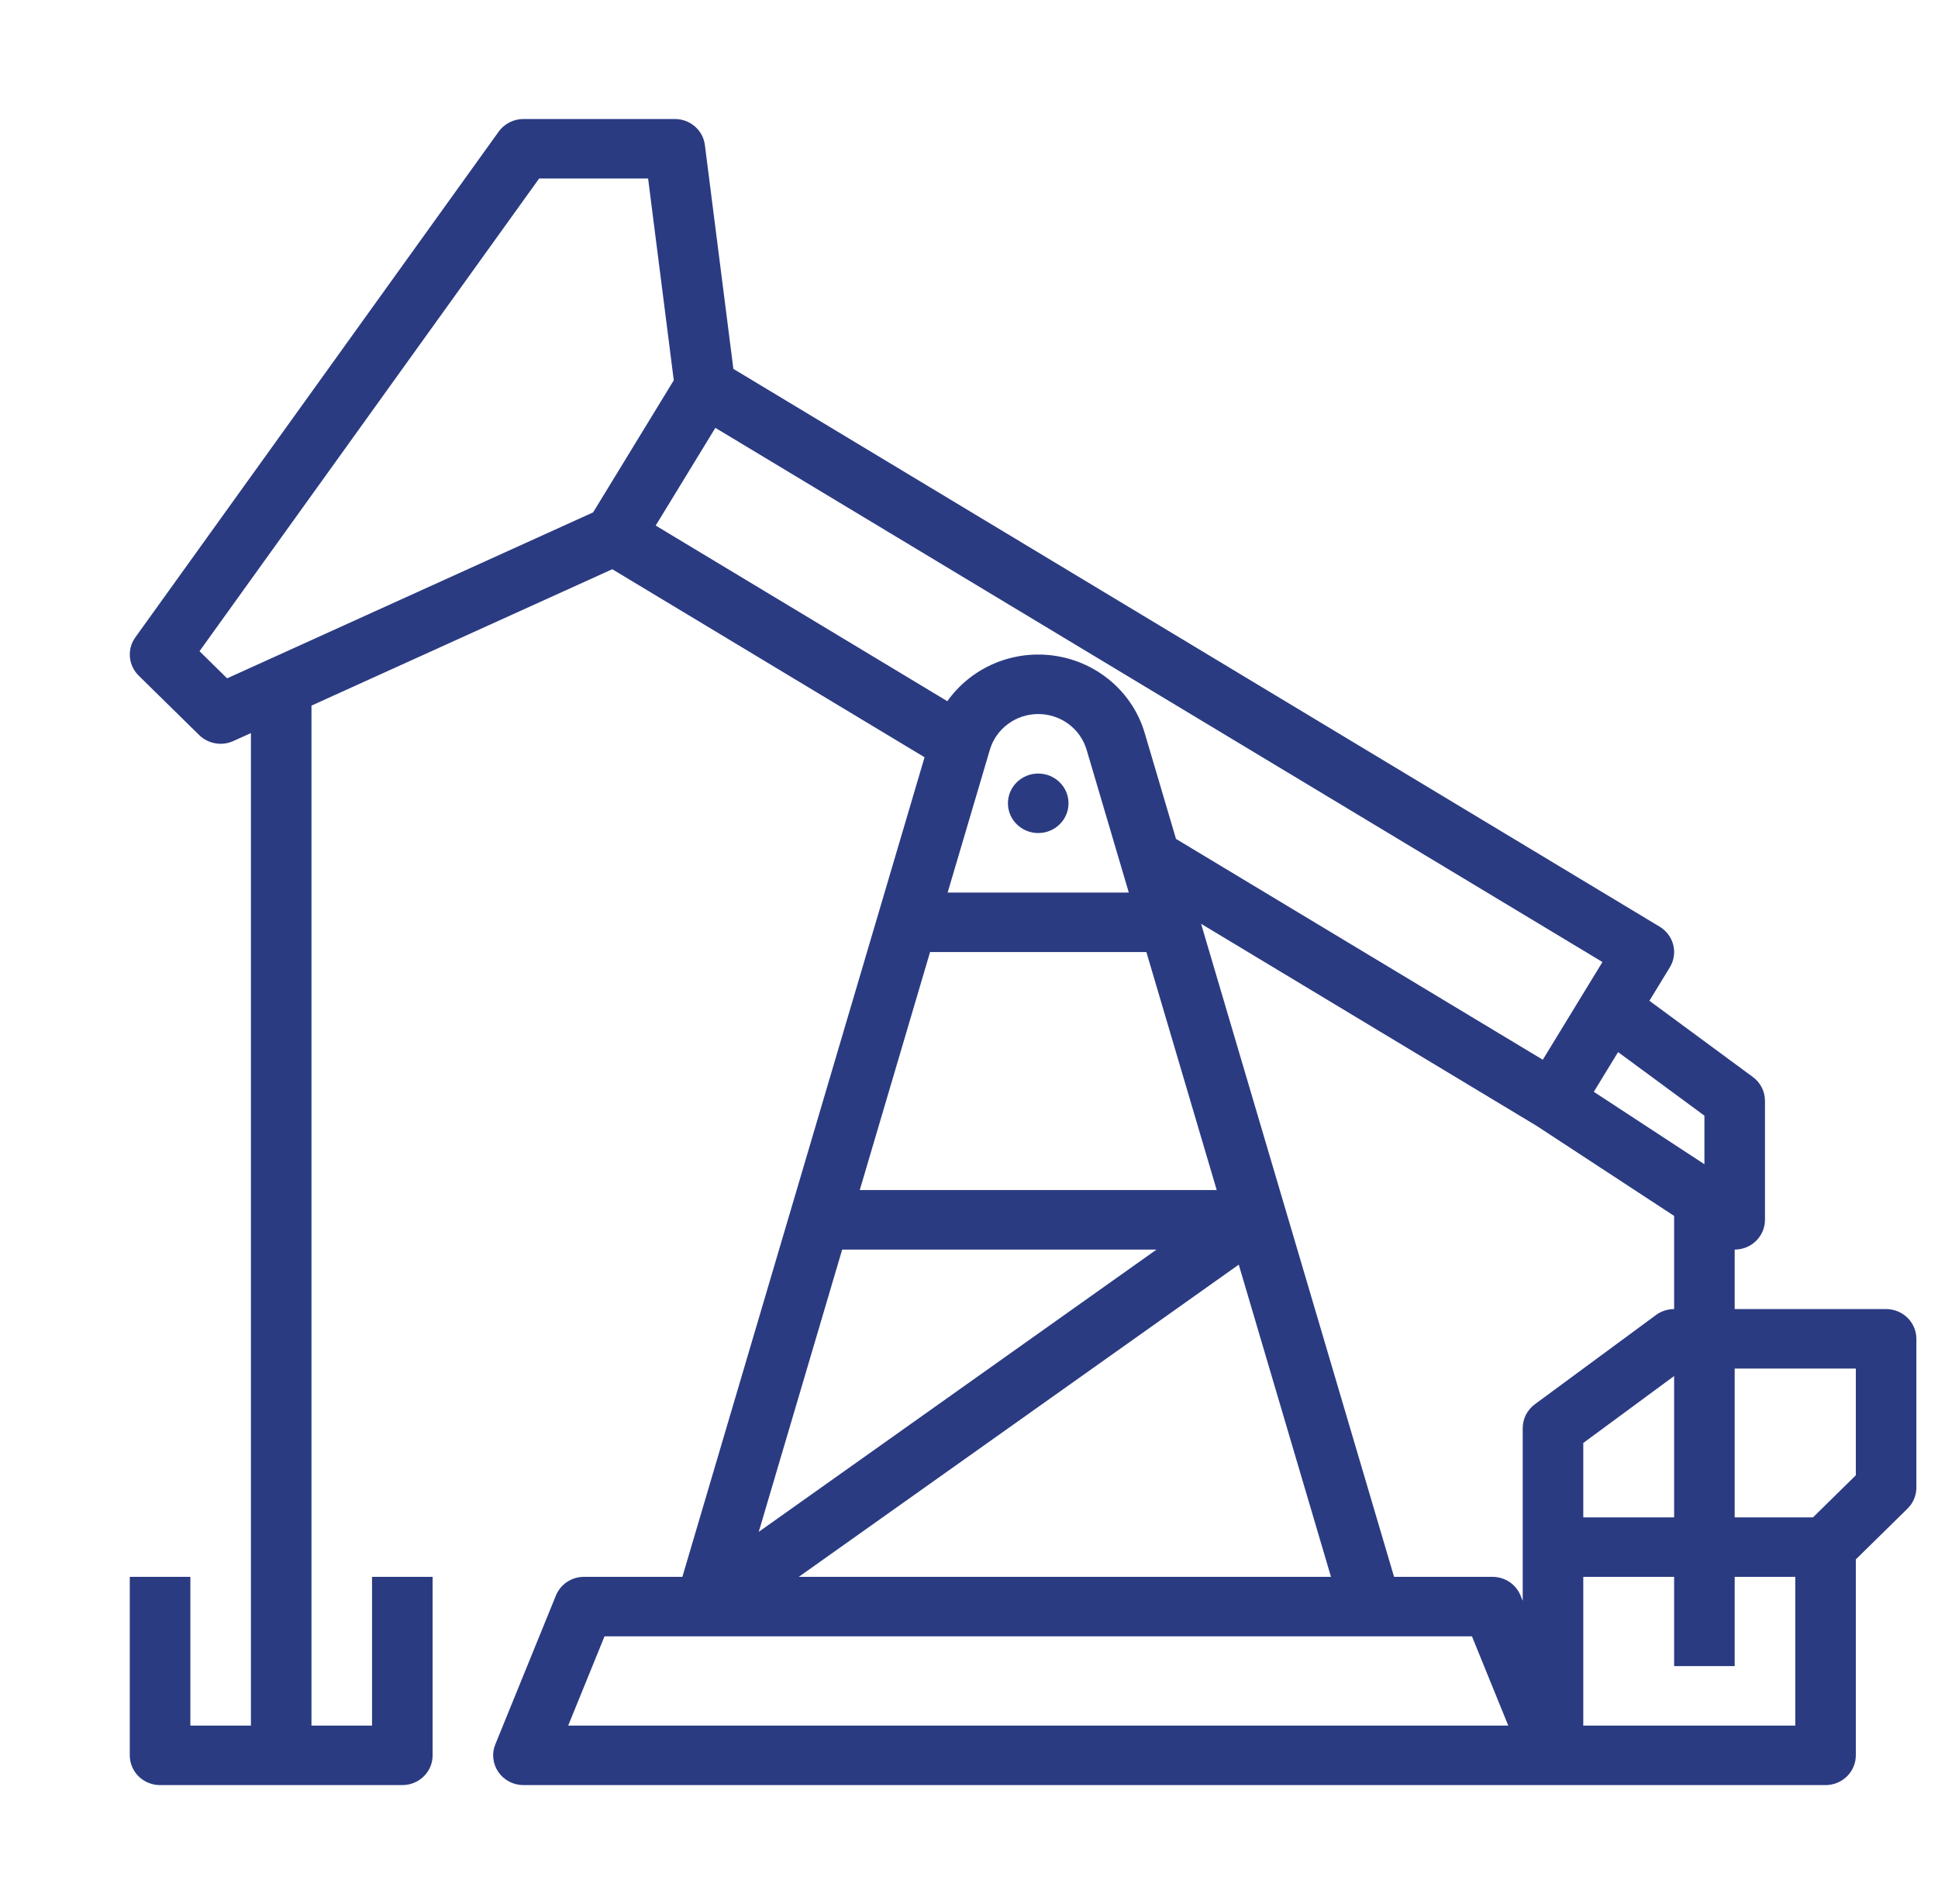 <svg width="57" height="56" viewBox="0 0 57 56" fill="none" xmlns="http://www.w3.org/2000/svg">
<path d="M5.859 21.619C5.988 21.745 6.154 21.83 6.333 21.861C6.512 21.893 6.697 21.869 6.862 21.794L7.38 21.56V50.75H5.599V46.375H3.817V51.625C3.817 51.857 3.911 52.08 4.078 52.244C4.245 52.408 4.472 52.5 4.708 52.5H11.833C12.069 52.5 12.296 52.408 12.463 52.244C12.63 52.08 12.724 51.857 12.724 51.625V46.375H10.942V50.75H9.161V20.752L18.008 16.741L27.193 22.271L20.07 46.375H17.177C16.999 46.375 16.825 46.427 16.677 46.525C16.53 46.623 16.416 46.763 16.35 46.925L14.569 51.3C14.514 51.433 14.494 51.577 14.51 51.719C14.526 51.861 14.576 51.997 14.658 52.116C14.74 52.234 14.85 52.331 14.978 52.398C15.107 52.465 15.25 52.5 15.396 52.5H53.692C53.929 52.5 54.155 52.408 54.322 52.244C54.489 52.08 54.583 51.857 54.583 51.625V45.862L56.103 44.369C56.27 44.205 56.364 43.982 56.364 43.75V39.375C56.364 39.143 56.27 38.92 56.103 38.756C55.936 38.592 55.71 38.5 55.474 38.5H51.02V36.75H51.021C51.257 36.75 51.483 36.658 51.65 36.494C51.817 36.33 51.911 36.107 51.911 35.875V32.375C51.911 32.239 51.879 32.105 51.817 31.984C51.755 31.862 51.666 31.756 51.555 31.675L48.512 29.433L49.112 28.45C49.233 28.252 49.27 28.016 49.214 27.792C49.158 27.568 49.014 27.375 48.814 27.254L21.57 10.849L20.732 4.266C20.706 4.055 20.601 3.86 20.438 3.719C20.275 3.578 20.066 3.5 19.849 3.5H15.396C15.253 3.5 15.112 3.534 14.986 3.598C14.859 3.663 14.75 3.756 14.668 3.87L3.98 18.745C3.859 18.914 3.803 19.119 3.821 19.325C3.839 19.53 3.93 19.723 4.078 19.869L5.859 21.619ZM36.434 37.193L39.147 46.375H23.494L36.434 37.193ZM22.316 45.052L24.77 36.75H34.016L22.316 45.052ZM25.287 35L27.355 28H33.717L35.786 35H25.287ZM27.872 26.25L29.114 22.049C29.203 21.747 29.39 21.481 29.647 21.292C29.903 21.102 30.215 21 30.536 21C30.857 21 31.169 21.102 31.426 21.292C31.682 21.481 31.869 21.747 31.959 22.05L33.2 26.25H27.872ZM16.711 50.75L17.78 48.125H43.293L44.361 50.75H16.711ZM49.239 44.625H46.567V42.438L49.239 40.469V44.625ZM52.802 50.75H46.567V46.375H49.239V49H51.02V46.375H52.802V50.75ZM54.583 40.25V43.388L53.324 44.625H51.02V40.25H54.583ZM48.705 38.675L45.142 41.3C45.032 41.382 44.942 41.487 44.88 41.609C44.818 41.73 44.786 41.864 44.786 42V47.081L44.722 46.925C44.656 46.763 44.542 46.623 44.395 46.525C44.247 46.427 44.074 46.375 43.895 46.375H41.002L35.326 27.169L45.197 33.113L49.239 35.76V38.5C49.047 38.5 48.859 38.561 48.705 38.675ZM50.13 32.812V34.24L46.877 32.11L47.591 30.942L50.13 32.812ZM21.04 12.583L47.131 28.293L45.376 31.167L34.588 24.672L33.669 21.562C33.498 20.981 33.163 20.459 32.702 20.058C32.242 19.656 31.675 19.391 31.068 19.293C30.46 19.194 29.837 19.267 29.27 19.502C28.703 19.738 28.215 20.126 27.863 20.622L19.285 15.457L21.04 12.583ZM15.857 5.25H19.062L19.817 11.184L17.445 15.069L6.68 19.95L5.868 19.152L15.857 5.25Z" fill="#2B3B82"/>
<path d="M30.536 24.5C31.028 24.5 31.427 24.108 31.427 23.625C31.427 23.142 31.028 22.75 30.536 22.75C30.044 22.75 29.645 23.142 29.645 23.625C29.645 24.108 30.044 24.5 30.536 24.5Z" fill="#2B3B82"/>
</svg>
